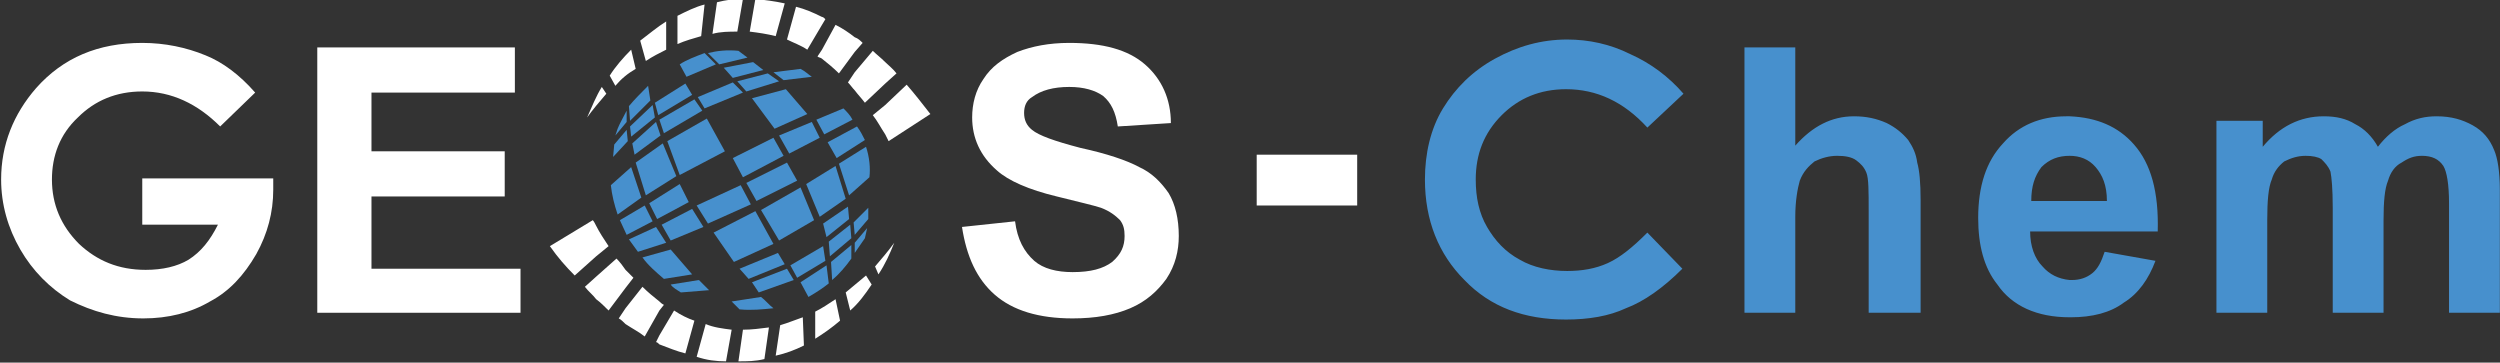 <?xml version="1.0" encoding="UTF-8" standalone="no"?>
<svg
   xmlns:dc="http://purl.org/dc/elements/1.1/"
   xmlns:cc="http://creativecommons.org/ns#"
   xmlns:rdf="http://www.w3.org/1999/02/22-rdf-syntax-ns#"
   xmlns:svg="http://www.w3.org/2000/svg"
   xmlns="http://www.w3.org/2000/svg"
   id="svg105"
   height="28.321mm"
   width="195.275mm"
   version="1.0">
  <rect width="100%" height="100%" fill="#333333" stroke="none"/>
  <defs
     id="defs3">
    <pattern
       y="0"
       x="0"
       height="6"
       width="6"
       patternUnits="userSpaceOnUse"
       id="EMFhbasepattern" />
  </defs>
  <path
     id="path5"
     d="  M 371,60.667   L 371,45.667   L 400.667,45.667   L 400.667,60.667   L 371,60.667  z   "
     style="fill:#ffffff;fill-rule:nonzero;fill-opacity:1;stroke:none;" />
  <path
     id="path7"
     d="  M 611,93.667   C 611,82.667 611,82.667 611,82.667   C 611,82.667 611.333,82.667 611.667,82.667   C 614,82.667 616,82 617.667,80.667   C 619.333,79.333 620.333,77.333 621.333,74.333   C 636.333,77 636.333,77 636.333,77   C 634.333,82.333 631.333,86.667 627,89.333   C 623,92.333 617.667,93.667 611.333,93.667   C 611.333,93.667 611,93.667 611,93.667   z  M 611,68.333   C 611,59.333 611,59.333 611,59.333   C 622,59.333 622,59.333 622,59.333   C 622,54.667 620.667,51.667 618.667,49.333   C 616.667,47 614,46 611,46   C 611,46 611,46 611,46   C 611,34.333 611,34.333 611,34.333   C 619,34.667 625.333,37.333 630,42.667   C 635,48.333 637.333,56.667 637,68.333   C 611,68.333 611,68.333 611,68.333   z  M 654.333,35.667   C 668,35.667 668,35.667 668,35.667   C 668,43.333 668,43.333 668,43.333   C 673,37.333 679,34.333 686,34.333   C 689.667,34.333 692.667,35 695.333,36.667   C 698,38 700.333,40.333 702,43.333   C 704.333,40.333 707,38 710,36.667   C 713,35 716,34.333 719.333,34.333   C 723.667,34.333 727,35.333 730,37   C 733,38.667 735,41 736.333,44.333   C 737.333,46.667 738,50.667 738,56   C 738,92.333 738,92.333 738,92.333   C 723,92.333 723,92.333 723,92.333   C 723,60 723,60 723,60   C 723,54.333 722.333,50.667 721.333,49   C 720,47 718,46 715,46   C 712.667,46 711,46.667 709,48   C 707,49 705.667,51 705,53.333   C 704,55.667 703.667,59.667 703.667,65   C 703.667,92.333 703.667,92.333 703.667,92.333   C 688.667,92.333 688.667,92.333 688.667,92.333   C 688.667,61.333 688.667,61.333 688.667,61.333   C 688.667,55.667 688.333,52.333 688,50.667   C 687.333,49 686.333,48 685.333,47   C 684.333,46.333 682.667,46 680.667,46   C 678.333,46 676.333,46.667 674.333,47.667   C 672.667,49 671.333,50.667 670.667,53   C 669.667,55.333 669.333,59.333 669.333,65   C 669.333,92.333 669.333,92.333 669.333,92.333   C 654.333,92.333 654.333,92.333 654.333,92.333   z  M 497,27.667   C 486.333,37.667 486.333,37.667 486.333,37.667   C 479.333,30 471.333,26.333 462.333,26.333   C 454.667,26.333 448.333,29 443.333,34   C 438,39.333 435.667,45.667 435.667,53   C 435.667,58.333 436.667,63 439,67   C 441.333,71 444.333,74.333 448.667,76.667   C 452.667,79 457.667,80 462.667,80   C 467,80 471,79.333 474.667,77.667   C 478.333,76 482,73 486.333,68.667   C 496.667,79.333 496.667,79.333 496.667,79.333   C 491,85 485.333,89 480,91   C 475,93.333 469,94.333 462.333,94.333   C 450,94.333 440,90.667 432.333,82.667   C 424.667,75 420.667,65 420.667,53   C 420.667,45.333 422.333,38 426,32   C 429.667,26 434.667,21 441.333,17.333   C 448,13.667 455,11.667 462.667,11.667   C 469,11.667 475.333,13 481.333,16   C 487.333,18.667 492.667,22.667 497,27.667   z  M 611,34.333   C 611,46 611,46 611,46   C 607.667,46 605,47 602.667,49.333   C 600.667,52 599.667,55 599.667,59.333   C 611,59.333 611,59.333 611,59.333   C 611,68.333 611,68.333 611,68.333   C 599.333,68.333 599.333,68.333 599.333,68.333   C 599.333,72.667 600.667,76.333 603,78.667   C 605,81 607.667,82.333 611,82.667   C 611,93.667 611,93.667 611,93.667   C 601.333,93.667 594,90.333 589.667,84   C 585.667,79 584,72.333 584,64.333   C 584,55 586.333,47.667 591.333,42.333   C 596,37 602.333,34.333 610,34.333   C 610.333,34.333 610.667,34.333 611,34.333   z  M 530,14   C 530,43 530,43 530,43   C 535,37.333 540.667,34.333 547.333,34.333   C 551,34.333 554,35 557,36.333   C 559.667,37.667 561.667,39.333 563.333,41.333   C 564.667,43.333 565.667,45.333 566,48   C 566.667,50.333 567,54 567,59   C 567,92.333 567,92.333 567,92.333   C 551.667,92.333 551.667,92.333 551.667,92.333   C 551.667,62.333 551.667,62.333 551.667,62.333   C 551.667,56.333 551.667,52.667 551,51   C 550.333,49.333 549.333,48.333 548,47.333   C 546.667,46.333 544.667,46 542.333,46   C 540,46 537.667,46.667 535.667,47.667   C 534,49 532.333,50.667 531.333,53.333   C 530.667,55.667 530,59.333 530,64   C 530,92.333 530,92.333 530,92.333   C 515,92.333 515,92.333 515,92.333   C 515,14 515,14 515,14   z "
     style="fill:#4790cd;fill-rule:nonzero;fill-opacity:1;stroke:none;" />
  <path
     id="path9"
     d="  M 274.667,33.667   C 272.333,30.667 270,27.667 267.667,25   C 261.333,31 261.333,31 261.333,31   C 261.333,39.667 261.333,39.667 261.333,39.667   C 261.667,40.333 262,41 262.333,41.667   C 274.667,33.667 274.667,33.667 274.667,33.667   z  M 261.333,24.667   C 261.333,18.333 261.333,18.333 261.333,18.333   C 262.333,19.333 263.667,20.333 264.667,21.667   z  M 261.333,31   C 257.667,34 257.667,34 257.667,34   C 259,35.667 260,37.667 261.333,39.667   C 261.333,31 261.333,31 261.333,31   z  M 261.333,18.333   C 261.333,24.667 261.333,24.667 261.333,24.667   C 255.333,30.333 255.333,30.333 255.333,30.333   C 254.333,29 253.333,28 252.333,26.667   C 252.333,21.333 252.333,21.333 252.333,21.333   C 257.667,15 257.667,15 257.667,15   C 258.667,16 260,17 261.333,18.333   z  M 252.333,15.333   C 254.667,12.667 254.667,12.667 254.667,12.667   C 254,12 253.333,11.333 252.333,11   z  M 252.333,11   C 252.333,15.333 252.333,15.333 252.333,15.333   C 247.667,21.667 247.667,21.667 247.667,21.667   C 246,20 244.333,18.667 242.667,17.333   C 242.667,14.667 242.667,14.667 242.667,14.667   C 246.667,7.333 246.667,7.333 246.667,7.333   C 248.667,8.333 250.667,9.667 252.333,11   z  M 252.333,21.333   C 250.333,24.333 250.333,24.333 250.333,24.333   C 251,25 251.667,26 252.333,26.667   C 252.333,21.333 252.333,21.333 252.333,21.333   z  M 242.667,7.333   C 243.667,5.667 243.667,5.667 243.667,5.667   C 243.333,5.333 243,5 242.667,5   z  M 242.667,5   C 242.667,7.333 242.667,7.333 242.667,7.333   C 238.333,14.667 238.333,14.667 238.333,14.667   C 236.333,13.333 234.333,12.667 232.333,11.667   C 235,2 235,2 235,2   C 237.667,2.667 240,3.667 242.667,5   z  M 242.667,14.667   C 242.667,17.333 242.667,17.333 242.667,17.333   C 242.333,17 241.667,17 241.333,16.667   C 242.667,14.667 242.667,14.667 242.667,14.667   z  M 231.667,1   C 228.667,0.333 225.667,0 223,-0.333   C 221.333,9.333 221.333,9.333 221.333,9.333   C 224,9.667 226.333,10 229,10.667   C 231.667,1 231.667,1 231.667,1   z  M 219.333,-0.333   C 216.667,-0.333 214.333,0 211.667,0.667   C 210.333,10 210.333,10 210.333,10   C 212.667,9.333 215.333,9.333 217.667,9.333   C 219.333,-0.333 219.333,-0.333 219.333,-0.333   z  M 208,1.333   C 205.333,2 202.667,3.333 200,4.667   C 200,13 200,13 200,13   C 202.333,12 204.667,11.333 207,10.667   C 208,1.333 208,1.333 208,1.333   z  M 196.667,6.333   C 194,8 191.667,10 189,12   C 190.667,18 190.667,18 190.667,18   C 192.667,16.667 194.667,15.667 196.667,14.667   C 196.667,6.333 196.667,6.333 196.667,6.333   z  M 186.333,14.667   C 184,17 181.667,19.667 180,22.333   C 181.667,25.333 181.667,25.333 181.667,25.333   C 183.333,23.333 185.333,21.667 187.667,20.333   C 186.333,14.667 186.333,14.667 186.333,14.667   z  M 177.667,25.667   C 176,28.333 174.667,31.667 173.333,34.667   C 175,32.333 177,30 179,27.667   z "
     style="fill:#ffffff;fill-rule:evenodd;fill-opacity:1;stroke:none;" />
  <path
     id="path11"
     d="  M 244.667,83.667   C 243,85 241,86.333 238.667,87.667   C 236.333,83.333 236.333,83.333 236.333,83.333   C 244,78.333 244,78.333 244,78.333   z "
     style="fill:#4790cd;fill-rule:evenodd;fill-opacity:1;stroke:none;" />
  <path
     id="path13"
     d="  M 251.333,76.333   C 249.667,78.667 247.667,81 245.667,82.667   C 245.333,77.333 245.333,77.333 245.333,77.333   C 251.333,72.333 251.333,72.333 251.333,72.333   z "
     style="fill:#4790cd;fill-rule:evenodd;fill-opacity:1;stroke:none;" />
  <path
     id="path15"
     d="  M 228.333,91   C 225,91.333 222,91.667 218.333,91.333   C 216,89 216,89 216,89   C 224.667,87.667 224.667,87.667 224.667,87.667   C 226,88.667 227,90 228.333,91   z "
     style="fill:#4790cd;fill-rule:evenodd;fill-opacity:1;stroke:none;" />
  <path
     id="path17"
     d="  M 243.667,77   L 235.333,82   L 233.333,78.333   L 243,72.667   L 243.667,77  z   "
     style="fill:#4790cd;fill-rule:evenodd;fill-opacity:1;stroke:none;" />
  <path
     id="path19"
     d="  M 251.333,70.333   L 245,75.667   L 244.667,71.333   L 251,66.333   L 251.333,70.333  z   "
     style="fill:#4790cd;fill-rule:evenodd;fill-opacity:1;stroke:none;" />
  <path
     id="path21"
     d="  M 234.333,82.667   L 224,86.333   L 222,83.333   L 232.333,79.333   L 234.333,82.667  z   "
     style="fill:#4790cd;fill-rule:evenodd;fill-opacity:1;stroke:none;" />
  <path
     id="path23"
     d="  M 231.667,78   L 221,82.333   L 218.333,79.333   L 229.667,74.667   L 231.667,78  z   "
     style="fill:#4790cd;fill-rule:evenodd;fill-opacity:1;stroke:none;" />
  <path
     id="path25"
     d="  M 250.667,64.667   L 244,70   L 243,66   L 250.333,61   L 250.667,64.667  z   "
     style="fill:#4790cd;fill-rule:evenodd;fill-opacity:1;stroke:none;" />
  <path
     id="path27"
     d="  M 249.667,58.667   L 242,64   L 238,54.333   L 246.667,49   L 249.667,58.667  z   "
     style="fill:#4790cd;fill-rule:evenodd;fill-opacity:1;stroke:none;" />
  <path
     id="path29"
     d="  M 256.667,52.333   C 250.667,57.667 250.667,57.667 250.667,57.667   C 247.667,48.333 247.667,48.333 247.667,48.333   C 255.667,43.333 255.667,43.333 255.667,43.333   C 256.667,46.333 257,49.667 256.667,52.333   z "
     style="fill:#4790cd;fill-rule:evenodd;fill-opacity:1;stroke:none;" />
  <path
     id="path31"
     d="  M 240.333,65   L 230,71   L 224.667,62   L 236.333,55.333   L 240.333,65  z   "
     style="fill:#4790cd;fill-rule:evenodd;fill-opacity:1;stroke:none;" />
  <path
     id="path33"
     d="  M 228.333,72   L 216.667,77.333   L 210.667,68.667   L 223,62.333   L 228.333,72  z   "
     style="fill:#4790cd;fill-rule:evenodd;fill-opacity:1;stroke:none;" />
  <path
     id="path35"
     d="  M 209.333,85.667   C 201,86.333 201,86.333 201,86.333   C 200,85.667 198.667,85 198,84   C 206.333,82.667 206.333,82.667 206.333,82.667   z "
     style="fill:#4790cd;fill-rule:evenodd;fill-opacity:1;stroke:none;" />
  <path
     id="path37"
     d="  M 204.333,81   C 196,82.333 196,82.333 196,82.333   C 193.667,80.333 191.333,78.333 189.667,76   C 198,73.667 198,73.667 198,73.667   z "
     style="fill:#4790cd;fill-rule:evenodd;fill-opacity:1;stroke:none;" />
  <path
     id="path39"
     d="  M 196.667,71.667   L 188.333,74.333   L 185.667,70.667   L 193.667,67   L 196.667,71.667  z   "
     style="fill:#4790cd;fill-rule:evenodd;fill-opacity:1;stroke:none;" />
  <path
     id="path41"
     d="  M 207.667,67   L 198,71   L 195.333,66.333   L 204.333,61.667   L 207.667,67  z   "
     style="fill:#4790cd;fill-rule:evenodd;fill-opacity:1;stroke:none;" />
  <path
     id="path43"
     d="  M 221.667,60.333   L 209,66   L 205.667,60.667   L 218.667,54.667   L 221.667,60.333  z   "
     style="fill:#4790cd;fill-rule:evenodd;fill-opacity:1;stroke:none;" />
  <path
     id="path45"
     d="  M 235.333,53.333   L 223.333,59.333   L 220.333,54   L 232.333,48   L 235.333,53.333  z   "
     style="fill:#4790cd;fill-rule:evenodd;fill-opacity:1;stroke:none;" />
  <path
     id="path47"
     d="  M 231.333,46   L 219.333,52.333   L 216.333,46.667   L 228.333,40.667   L 231.333,46  z   "
     style="fill:#4790cd;fill-rule:evenodd;fill-opacity:1;stroke:none;" />
  <path
     id="path49"
     d="  M 242,40.667   L 233,45.333   L 230,40   L 239.667,36   L 242,40.667  z   "
     style="fill:#4790cd;fill-rule:evenodd;fill-opacity:1;stroke:none;" />
  <path
     id="path51"
     d="  M 255.333,41.333   C 247,46.667 247,46.667 247,46.667   C 244.333,42 244.333,42 244.333,42   C 253,37.333 253,37.333 253,37.333   C 254,38.667 254.667,40 255.333,41.333   z "
     style="fill:#4790cd;fill-rule:evenodd;fill-opacity:1;stroke:none;" />
  <path
     id="path53"
     d="  M 251.667,35.333   C 243.333,39.667 243.333,39.667 243.333,39.667   C 241,35.333 241,35.333 241,35.333   C 249,32 249,32 249,32   C 250,33 251,34 251.667,35.333   z "
     style="fill:#4790cd;fill-rule:evenodd;fill-opacity:1;stroke:none;" />
  <path
     id="path55"
     d="  M 238.333,33.667   L 228.667,38   L 222,29   L 232,26.333   L 238.333,33.667  z   "
     style="fill:#4790cd;fill-rule:evenodd;fill-opacity:1;stroke:none;" />
  <path
     id="path57"
     d="  M 239.667,22.667   C 231.333,23.667 231.333,23.667 231.333,23.667   C 228.333,21.333 228.333,21.333 228.333,21.333   C 236.333,20.333 236.333,20.333 236.333,20.333   C 237.667,21 238.667,22 239.667,22.667   z "
     style="fill:#4790cd;fill-rule:evenodd;fill-opacity:1;stroke:none;" />
  <path
     id="path59"
     d="  M 230,24   L 220.333,27   L 217.667,24   L 226.667,21.667   L 230,24  z   "
     style="fill:#4790cd;fill-rule:evenodd;fill-opacity:1;stroke:none;" />
  <path
     id="path61"
     d="  M 219.333,27.333   L 208,32   L 206,28.667   L 216.333,24.333   L 219.333,27.333  z   "
     style="fill:#4790cd;fill-rule:evenodd;fill-opacity:1;stroke:none;" />
  <path
     id="path63"
     d="  M 225.333,20.667   L 216.333,23   L 213.667,20   L 222.333,18.333   L 225.333,20.667  z   "
     style="fill:#4790cd;fill-rule:evenodd;fill-opacity:1;stroke:none;" />
  <path
     id="path65"
     d="  M 220.667,17   C 212.333,19 212.333,19 212.333,19   C 209,15.667 209,15.667 209,15.667   C 211.667,15 214.667,14.667 218,15   z "
     style="fill:#4790cd;fill-rule:evenodd;fill-opacity:1;stroke:none;" />
  <path
     id="path67"
     d="  M 211.333,19   C 202.667,22.667 202.667,22.667 202.667,22.667   C 200.667,19 200.667,19 200.667,19   C 202.667,17.667 205.333,16.667 208,15.667   z "
     style="fill:#4790cd;fill-rule:evenodd;fill-opacity:1;stroke:none;" />
  <path
     id="path69"
     d="  M 214,44.667   L 200.667,51.667   L 197,41.667   L 208.667,35   L 214,44.667  z   "
     style="fill:#4790cd;fill-rule:evenodd;fill-opacity:1;stroke:none;" />
  <path
     id="path71"
     d="  M 207.333,32.667   L 196,39.333   L 194.667,35.333   L 205,29.333   L 207.333,32.667  z   "
     style="fill:#4790cd;fill-rule:evenodd;fill-opacity:1;stroke:none;" />
  <path
     id="path73"
     d="  M 204.333,28   L 194.333,34   L 193.333,30.333   L 202.333,24.667   L 204.333,28  z   "
     style="fill:#4790cd;fill-rule:evenodd;fill-opacity:1;stroke:none;" />
  <path
     id="path75"
     d="  M 195,40   L 187.333,45.667   L 186.667,42.333   L 193.667,36   L 195,40  z   "
     style="fill:#4790cd;fill-rule:evenodd;fill-opacity:1;stroke:none;" />
  <path
     id="path77"
     d="  M 193.333,34.667   L 186.333,40.333   L 186,37.333   L 192.667,31   L 193.333,34.667  z   "
     style="fill:#4790cd;fill-rule:evenodd;fill-opacity:1;stroke:none;" />
  <path
     id="path79"
     d="  M 192,29.667   C 186,35.667 186,35.667 186,35.667   C 185.667,31.333 185.667,31.333 185.667,31.333   C 187.333,29.333 189.333,27.333 191.333,25.333   z "
     style="fill:#4790cd;fill-rule:evenodd;fill-opacity:1;stroke:none;" />
  <path
     id="path81"
     d="  M 185.333,41.667   L 181,46.333   L 181.333,42.667   L 185,38.333   L 185.333,41.667  z   "
     style="fill:#4790cd;fill-rule:evenodd;fill-opacity:1;stroke:none;" />
  <path
     id="path83"
     d="  M 185,36   C 181.667,40 181.667,40 181.667,40   C 182.333,38 182.333,38 182.333,38   C 183,36.333 184,34.667 185,32.667   z "
     style="fill:#4790cd;fill-rule:evenodd;fill-opacity:1;stroke:none;" />
  <path
     id="path85"
     d="  M 203.333,59.667   L 194,64.667   L 191.667,60   L 200.667,54.333   L 203.333,59.667  z   "
     style="fill:#4790cd;fill-rule:evenodd;fill-opacity:1;stroke:none;" />
  <path
     id="path87"
     d="  M 192.667,65.333   L 185,69.333   L 183,65   L 190.333,60.667   L 192.667,65.333  z   "
     style="fill:#4790cd;fill-rule:evenodd;fill-opacity:1;stroke:none;" />
  <path
     id="path89"
     d="  M 199.667,52   L 190.667,57.667   L 187.667,48   L 195.667,42.333   L 199.667,52  z   "
     style="fill:#4790cd;fill-rule:evenodd;fill-opacity:1;stroke:none;" />
  <path
     id="path91"
     d="  M 189.333,58.333   C 182.333,63.333 182.333,63.333 182.333,63.333   C 181.333,60.333 180.667,57.667 180.333,54.667   C 186.333,49.333 186.333,49.333 186.333,49.333   z "
     style="fill:#4790cd;fill-rule:evenodd;fill-opacity:1;stroke:none;" />
  <path
     id="path93"
     d="  M 252,65.667   L 256.333,61.333   L 256.333,64.667   L 252.333,69.333   L 252,65.667  z   "
     style="fill:#4790cd;fill-rule:evenodd;fill-opacity:1;stroke:none;" />
  <path
     id="path95"
     d="  M 252.333,71.667   L 256,67.333   L 255.333,70.333   L 252.333,74.667   L 252.333,71.667  z   "
     style="fill:#4790cd;fill-rule:evenodd;fill-opacity:1;stroke:none;" />
  <path
     id="path97"
     d="  M 194.667,101.667   C 194.667,99 194.667,99 194.667,99   C 199,91.667 199,91.667 199,91.667   C 201,93 203,94 205,94.667   C 202.333,104.333 202.333,104.333 202.333,104.333   C 199.667,103.667 197.333,102.667 194.667,101.667   z  M 194.667,91.667   C 194.667,89 194.667,89 194.667,89   C 195,89.333 195.333,89.667 196,90   C 194.667,91.667 194.667,91.667 194.667,91.667   z  M 205.667,105.333   C 208.667,106.333 211.333,106.667 214.333,106.667   C 216,97.333 216,97.333 216,97.333   C 213.333,97 210.667,96.667 208.333,95.667   C 205.667,105.333 205.667,105.333 205.667,105.333   z  M 218,106.667   C 220.667,106.667 223,106.667 225.667,106   C 227,96.667 227,96.667 227,96.667   C 224.333,97 222,97.333 219.333,97.333   C 218,106.667 218,106.667 218,106.667   z  M 229,105   C 232,104.333 234.667,103.333 237.333,102   C 237,93.667 237,93.667 237,93.667   C 235,94.333 232.667,95.333 230.333,96   C 229,105 229,105 229,105   z  M 240.667,100   C 243.333,98.333 245.667,96.667 248,94.667   C 246.667,88.333 246.667,88.333 246.667,88.333   C 244.667,89.667 242.667,91 240.667,92   C 240.667,100 240.667,100 240.667,100   z  M 251,91.667   C 253.333,89.667 255.333,87 257.333,84   C 255.667,81.333 255.667,81.333 255.667,81.333   C 253.667,83 251.667,84.667 249.667,86.333   C 251,91.667 251,91.667 251,91.667   z  M 259.333,81   C 261.333,78 262.667,75 264,71.667   C 262.333,74 260.333,76.333 258.333,78.667   z  M 194.667,89   C 194.667,91.667 194.667,91.667 194.667,91.667   C 190.333,99.333 190.333,99.333 190.333,99.333   C 188.667,98 186.667,97 184.667,95.667   C 184.667,91 184.667,91 184.667,91   C 189.667,84.667 189.667,84.667 189.667,84.667   C 191.333,86.333 193,87.667 194.667,89   z  M 194.667,99   C 193.667,101 193.667,101 193.667,101   C 194,101 194.333,101.333 194.667,101.667   C 194.667,99 194.667,99 194.667,99   z  M 184.667,85   C 187,82 187,82 187,82   C 186.333,81.333 185.333,80.333 184.667,79.667   z  M 176,75.667   C 179.667,72.667 179.667,72.667 179.667,72.667   C 178.333,70.667 177,68.667 176,66.667   C 176,75.667 176,75.667 176,75.667   z  M 184.667,79.667   C 184.667,85 184.667,85 184.667,85   C 179.667,91.667 179.667,91.667 179.667,91.667   C 178.333,90.333 177.333,89.333 176,88.333   C 176,81.667 176,81.667 176,81.667   C 182,76.333 182,76.333 182,76.333   C 183,77.333 184,78.667 184.667,79.667   z  M 184.667,91   C 182.667,94 182.667,94 182.667,94   C 183.333,94.333 184,95 184.667,95.667   z  M 162.333,72.667   C 164.667,76 167,78.667 169.667,81.333   C 176,75.667 176,75.667 176,75.667   C 176,66.667 176,66.667 176,66.667   C 175.667,66 175.333,65.333 175,65   C 162.333,72.667 162.333,72.667 162.333,72.667   z  M 176,81.667   C 176,88.333 176,88.333 176,88.333   C 175,87 173.667,86 172.667,84.667   z "
     style="fill:#ffffff;fill-rule:evenodd;fill-opacity:1;stroke:none;" />
  <path
     id="path99"
     d="  M 284,67   C 299.667,65.333 299.667,65.333 299.667,65.333   C 300.333,70.667 302.333,74.333 305.333,77   C 308,79.333 312,80.333 316.667,80.333   C 322,80.333 325.667,79.333 328.333,77.333   C 331,75 332,72.667 332,69.667   C 332,67.667 331.667,66.333 330.667,65   C 329.333,63.667 327.667,62.333 325,61.333   C 323,60.667 318.667,59.667 312,58   C 303.667,56 297.667,53.333 294.333,50.333   C 289.333,46 287,40.667 287,34.667   C 287,30.667 288,26.667 290.333,23.333   C 292.667,19.667 296,17.333 300.333,15.333   C 304.667,13.667 309.667,12.667 315.667,12.667   C 325.667,12.667 333,14.667 338,19   C 343,23.333 345.667,29.333 345.667,36.333   C 330,37.333 330,37.333 330,37.333   C 329.333,33 328,30.333 325.667,28.333   C 323.333,26.667 320,25.667 315.667,25.667   C 311,25.667 307.333,26.667 304.667,28.667   C 303,29.667 302.333,31.333 302.333,33.333   C 302.333,35.333 303,37 304.667,38.333   C 306.667,40 311.333,41.667 319,43.667   C 326.667,45.333 332.667,47.333 336.333,49.333   C 340,51 342.667,53.667 345,57   C 347,60.333 348,64.667 348,69.667   C 348,74 347,78.333 344.333,82.333   C 341.667,86 338.333,89 333.667,91   C 329,93 323.333,94 316.667,94   C 306.667,94 299,91.667 293.667,87   C 288.333,82.333 285.333,75.667 284,67   z "
     style="fill:#ffffff;fill-rule:nonzero;fill-opacity:1;stroke:none;" />
  <path
     id="path101"
     d="  M 93.667,92.333   L 93.667,14   L 152,14   L 152,27.333   L 109.667,27.333   L 109.667,44.667   L 149,44.667   L 149,58   L 109.667,58   L 109.667,79.333   L 153.667,79.333   L 153.667,92.333   L 93.667,92.333  z   "
     style="fill:#ffffff;fill-rule:nonzero;fill-opacity:1;stroke:none;" />
  <path
     id="path103"
     d="  M 75.333,27.333   C 65,37.333 65,37.333 65,37.333   C 58.333,30.667 50.667,27 42,27   C 34.333,27 28,29.667 23,34.667   C 17.667,39.667 15.333,46 15.333,53   C 15.333,60.333 18,66.667 23.333,72   C 28.667,77 35,79.667 43,79.667   C 48,79.667 52.333,78.667 55.667,76.667   C 59.333,74.333 62,71 64.333,66.333   C 42,66.333 42,66.333 42,66.333   C 42,52.667 42,52.667 42,52.667   C 80.667,52.667 80.667,52.667 80.667,52.667   C 80.667,56 80.667,56 80.667,56   C 80.667,62.667 79,69 75.667,75   C 72,81.333 67.667,86 62,89   C 56.333,92.333 49.667,94 42.333,94   C 34.333,94 27.333,92 20.667,88.667   C 14.667,85 9.667,80 6,73.667   C 2.333,67.333 0.333,60.333 0.333,53   C 0.333,42.667 4,33.667 10.667,26   C 18.667,17 29,12.667 42,12.667   C 48.667,12.667 55,14 60.667,16.333   C 65.667,18.333 70.667,22 75.333,27.333   z "
     style="fill:#ffffff;fill-rule:nonzero;fill-opacity:1;stroke:none;" />
</svg>
